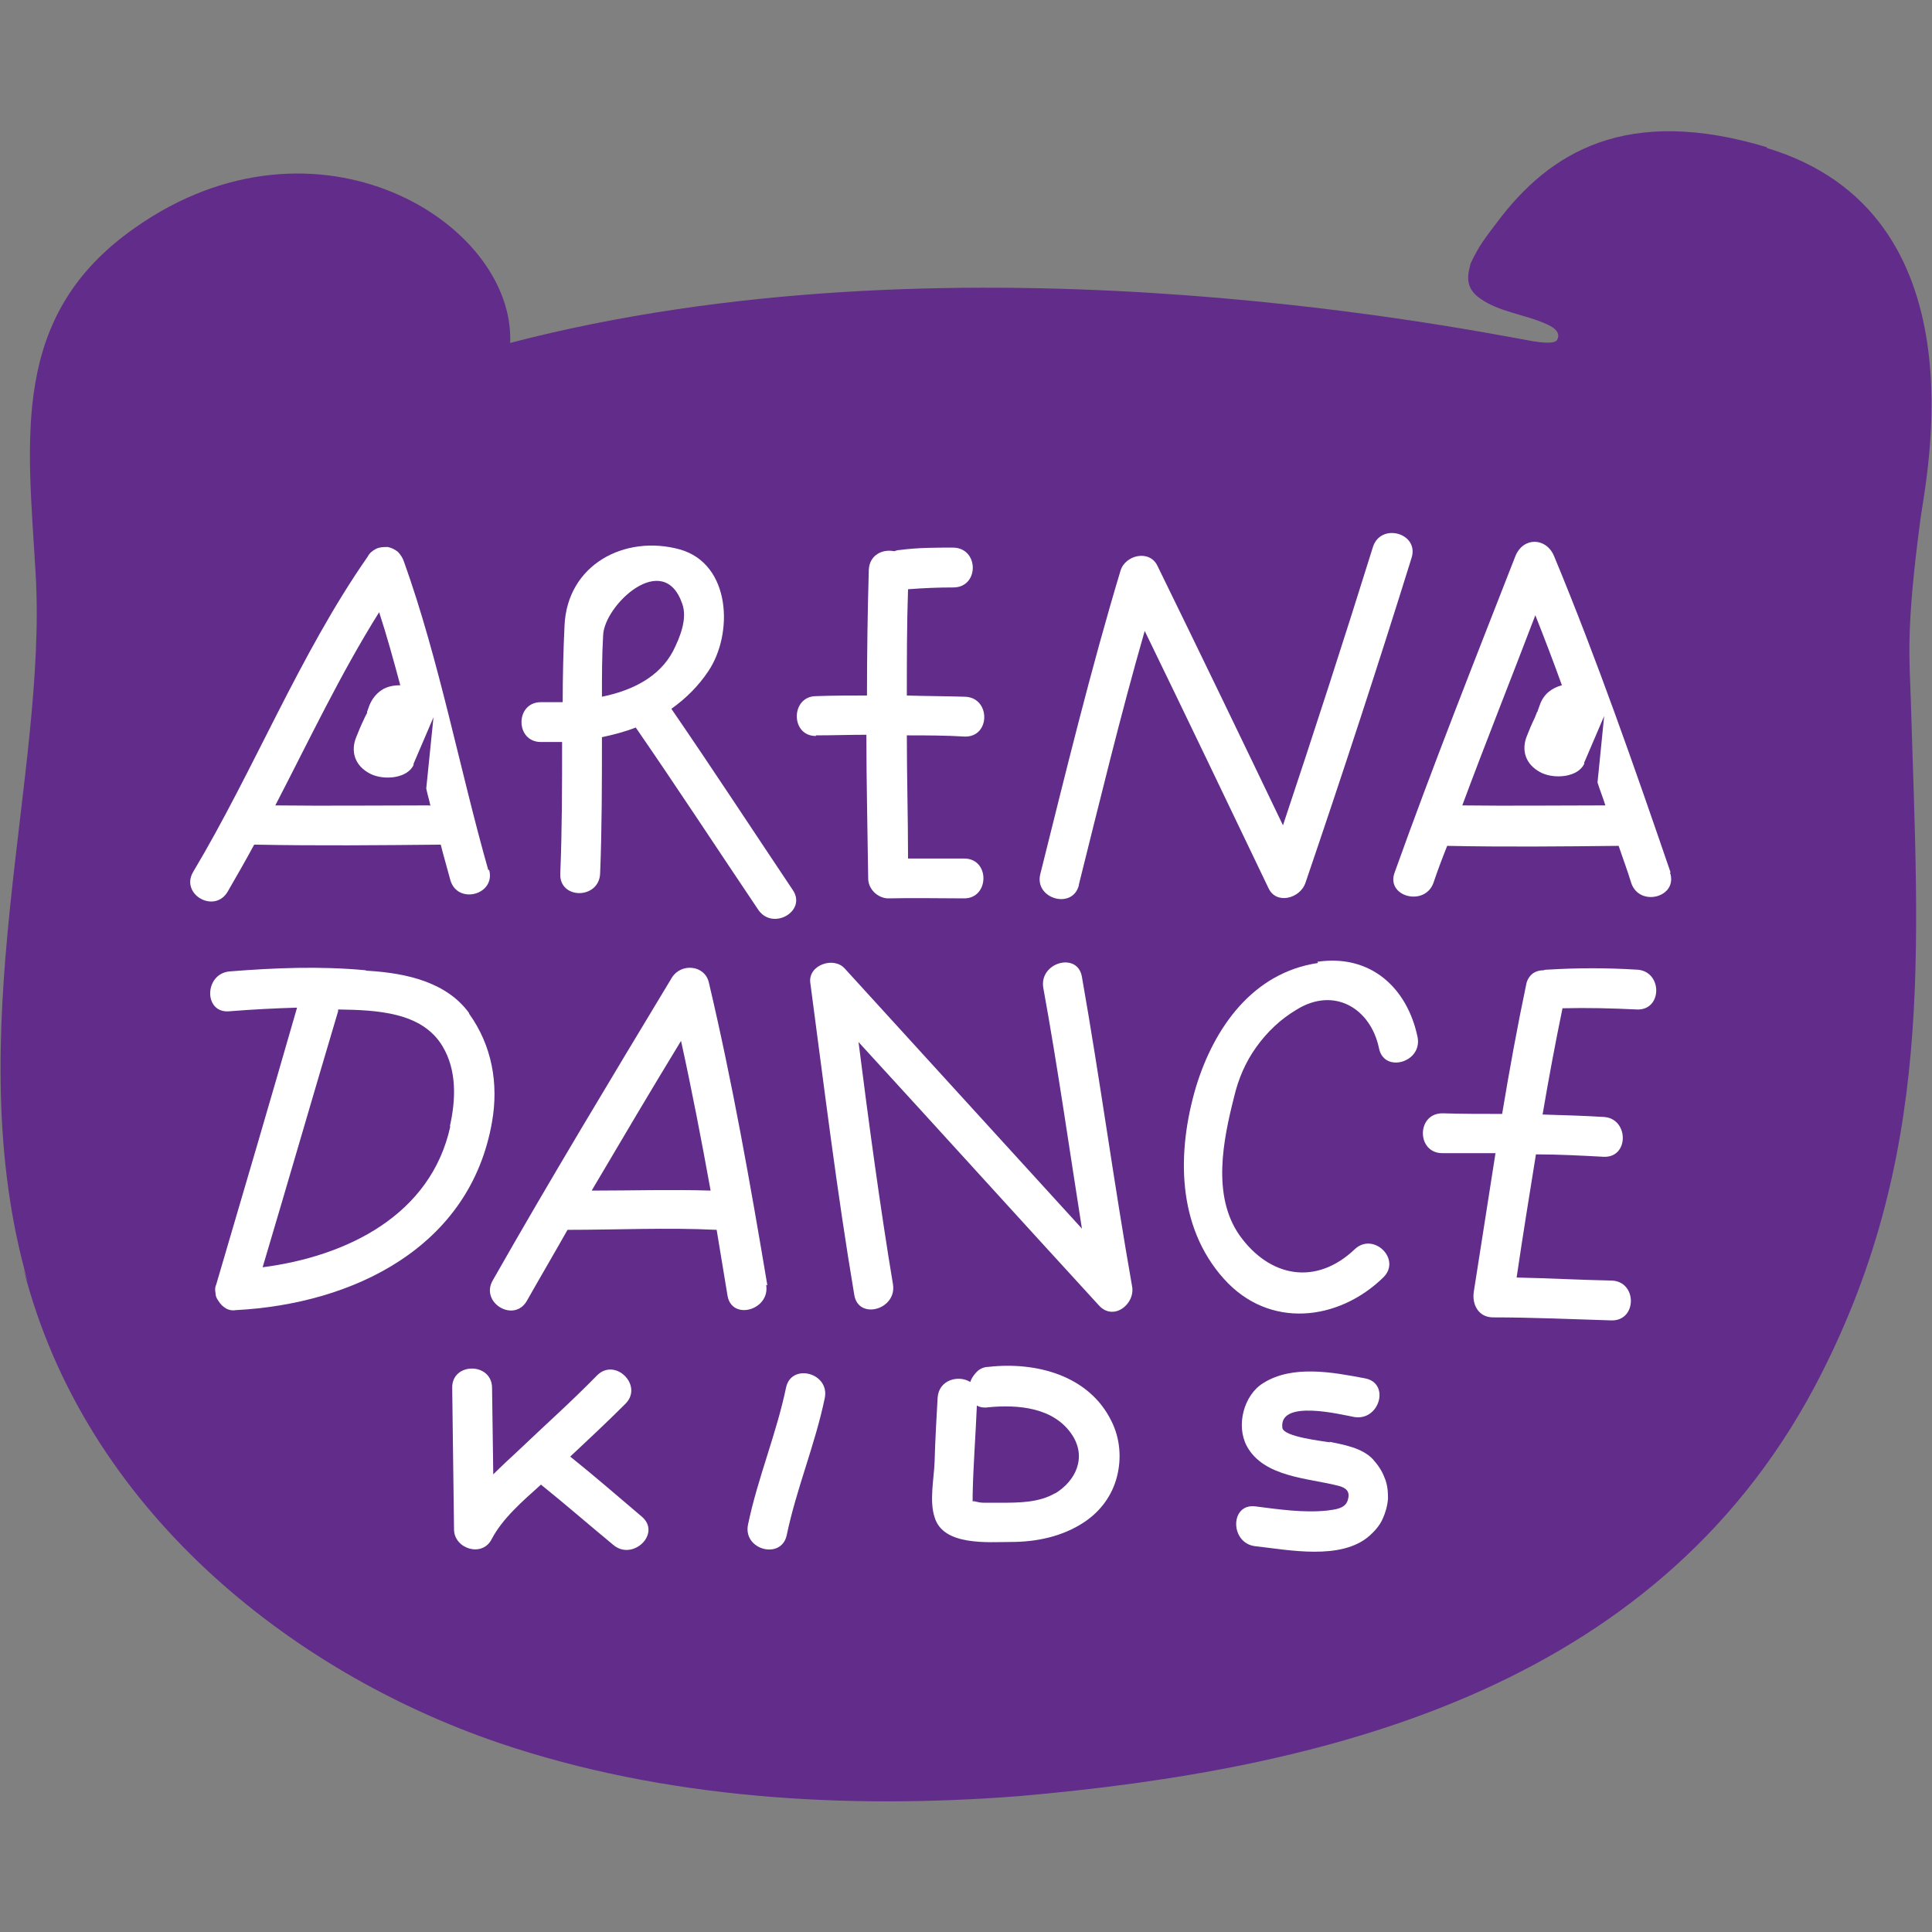 <?xml version="1.0" encoding="UTF-8"?> <svg xmlns="http://www.w3.org/2000/svg" id="_Слой_1" data-name="Слой 1" viewBox="0 0 32 32"><rect x="0" y="0" width="32" height="32" fill="#808080" stroke="none"/><defs><style> .cls-1 { fill: #622c8a; } .cls-2 { fill: #fff; } </style></defs><path class="cls-1" d="M29.27,2.44c-2.32-.7-3.6.07-4.48,1.25-.19.25-.3.39-.43.67-.06.21-.09.41.15.58.32.23.73.26,1.11.43.18.08.22.17.17.26-.01.02-.06.08-.41.02-1.52-.28-9.68-1.86-16.93.03.08-2-3.21-4.02-6.21-1.91C.16,5.22.46,7.25.59,9.5c.2,3.33-1.3,7.64-.13,11.73l-.07-.21c1.01,3.96,4.41,6.67,7.88,7.85,2.74.93,5.76,1.1,8.6.88,5.06-.44,10.5-1.75,13.18-6.77,2.01-3.79,1.72-7.23,1.6-11.36-.02-.7-.09-1.16.16-3.03.09-.69,1.05-5.06-2.55-6.14"></path><g><path class="cls-2" d="M9.44,24.13c.31-.29.62-.58.92-.88.3-.3-.17-.77-.47-.47-.43.44-.88.84-1.32,1.26-.13.12-.27.25-.4.38l-.02-1.43c0-.43-.67-.43-.66,0l.03,2.34c0,.32.46.47.62.17.18-.35.52-.64.82-.91.41.33.8.67,1.2,1,.32.27.8-.19.47-.47-.39-.33-.78-.67-1.18-.99"></path><path class="cls-2" d="M13.02,22.98c-.16.77-.47,1.5-.63,2.27-.09.42.55.59.64.18.16-.77.47-1.5.63-2.27.09-.42-.55-.59-.64-.18Z"></path><path class="cls-2" d="M16.37,22.64c-.07,0-.14.03-.19.08-.05.05-.09.11-.11.17-.19-.12-.52-.04-.54.26-.02.35-.04.7-.05,1.06-.01.28-.09.65,0,.92.14.48.89.41,1.26.41.43,0,.86-.09,1.22-.33.27-.18.46-.44.54-.75.08-.31.05-.64-.09-.92-.37-.76-1.25-.99-2.04-.9M17.48,24.73c-.27.16-.61.16-.91.16-.09,0-.18,0-.27,0-.12,0-.17-.04-.19-.02,0-.04,0-.07,0-.11.01-.49.05-.99.07-1.48.05.03.12.04.18.03.5-.05,1.1,0,1.4.46.24.37.06.76-.29.97"></path><path class="cls-2" d="M22.03,23.89c-.11-.02-.77-.09-.79-.24-.06-.48.97-.22,1.19-.18.42.07.6-.56.18-.64-.53-.1-1.2-.23-1.69.08-.32.2-.45.7-.27,1.04.28.52,1.02.53,1.52.66.12.03.19.09.16.21-.03.17-.21.18-.35.2-.39.04-.8-.02-1.19-.07-.42-.05-.42.61,0,.66.55.06,1.42.24,1.89-.17.09-.08.17-.17.22-.28.05-.11.08-.22.09-.34,0-.12-.01-.24-.06-.35-.04-.11-.11-.21-.19-.3-.18-.19-.48-.24-.72-.29Z"></path><path class="cls-2" d="M8.95,12.29c.12,0,.24,0,.36,0,0,.73,0,1.46-.03,2.18-.02.43.64.43.66,0,.03-.75.03-1.51.03-2.26.19-.04.38-.09.56-.16.69,1,1.35,2.01,2.03,3.02.24.35.81.02.57-.33-.67-1-1.33-2.01-2.01-3,.24-.17.45-.38.61-.62.42-.62.38-1.78-.47-2.02-.91-.25-1.87.25-1.91,1.27-.02.42-.03.84-.03,1.26-.12,0-.25,0-.36,0-.43,0-.43.66,0,.66M9.99,10.52c.02-.5,1-1.42,1.31-.52.09.25-.04.56-.15.78-.23.44-.69.66-1.18.76,0-.34,0-.68.02-1.02Z"></path><path class="cls-2" d="M13.51,12.18c.28,0,.56-.01.84-.01,0,.79.02,1.59.03,2.38,0,.09.04.17.1.23.06.06.15.1.23.1.42-.01.84,0,1.26,0s.43-.66,0-.66h-.93c0-.68-.02-1.36-.02-2.04.32,0,.64,0,.96.02.43.01.43-.65,0-.66-.32-.01-.64-.01-.96-.02,0-.59,0-1.17.02-1.76.25-.02.5-.03.75-.03.43,0,.43-.65,0-.66-.3,0-.59,0-.89.04-.03,0-.06.01-.09.02-.19-.04-.41.06-.42.31-.02.69-.03,1.38-.03,2.08-.28,0-.56,0-.84.01-.43,0-.43.67,0,.66"></path><path class="cls-2" d="M27.1,16.06c-.49-.03-.97-.03-1.46,0-.02,0-.05,0-.07.01-.07,0-.14.02-.19.06-.05.04-.09.11-.1.17-.15.71-.28,1.43-.4,2.15-.33,0-.66,0-.99-.01-.43,0-.43.66,0,.66h.88c-.12.77-.24,1.54-.36,2.3-.03.21.08.42.32.42.65,0,1.3.03,1.96.05.43.01.43-.65,0-.66-.52-.01-1.05-.04-1.57-.05.1-.68.21-1.36.32-2.04.37,0,.75.02,1.12.04.43.02.42-.64,0-.66-.33-.02-.67-.03-1.01-.04.1-.59.21-1.18.33-1.76.41-.01.83,0,1.23.02.43.02.43-.64,0-.66"></path><path class="cls-2" d="M17.87,14.65c.35-1.4.69-2.81,1.09-4.2.69,1.42,1.37,2.84,2.05,4.26.13.28.52.17.61-.08.61-1.79,1.2-3.59,1.76-5.39.13-.41-.51-.59-.64-.18-.48,1.54-.98,3.08-1.49,4.61-.69-1.44-1.38-2.87-2.08-4.3-.13-.27-.53-.18-.61.08-.5,1.66-.91,3.35-1.33,5.03-.1.41.54.59.64.18"></path><path class="cls-2" d="M17.92,16.18c-.07-.42-.71-.24-.64.18.24,1.32.43,2.66.64,3.99l-3.93-4.31c-.18-.2-.6-.06-.57.23.23,1.73.44,3.46.73,5.18.07.42.71.24.64-.18-.21-1.26-.41-2.74-.57-4.01,1.33,1.45,2.65,2.91,3.98,4.36.24.27.61-.02.55-.32-.3-1.7-.53-3.42-.83-5.12"></path><path class="cls-2" d="M7.77,16.78c-.37-.51-1.03-.66-1.66-.7-.02,0-.04,0-.06-.01-.75-.07-1.5-.04-2.25.02-.42.04-.43.7,0,.66.37-.03.75-.05,1.12-.06-.44,1.53-.89,3.06-1.34,4.59-.02.04-.02.09-.01.14,0,.05.02.09.05.13.03.05.07.09.12.12.05.03.11.04.16.03,1.95-.1,3.89-1.04,4.25-3.12.11-.63,0-1.26-.38-1.79M7.46,18.65c-.32,1.48-1.72,2.16-3.11,2.34.42-1.41.83-2.83,1.25-4.24,0-.01,0-.02,0-.03.64.01,1.39.04,1.73.61.24.4.22.89.12,1.33"></path><path class="cls-2" d="M21.83,15.95c-1.08.16-1.72,1.07-2.02,2.05-.32,1.08-.32,2.31.46,3.18.75.84,1.9.7,2.64-.02.31-.3-.16-.76-.47-.47-.64.61-1.41.47-1.91-.23-.46-.66-.27-1.58-.09-2.29.07-.3.19-.58.37-.83.18-.25.4-.46.67-.62.62-.38,1.22-.02,1.36.64.08.42.72.24.64-.18-.17-.82-.78-1.38-1.66-1.25"></path><path class="cls-2" d="M12.71,21.29c-.28-1.67-.58-3.37-.97-5.02-.07-.29-.46-.32-.61-.08-1,1.66-2.01,3.33-2.97,5.02-.21.37.36.71.57.33.22-.39.45-.78.67-1.17.82,0,1.65-.04,2.47,0,.06.36.12.72.18,1.09.07.42.71.24.64-.18M9.8,19.72c.49-.83.98-1.66,1.48-2.48.18.82.34,1.65.49,2.48-.65-.02-1.31,0-1.97,0"></path><path class="cls-2" d="M8.09,14.42c-.48-1.69-.81-3.47-1.4-5.12-.02-.06-.06-.12-.1-.16-.05-.04-.11-.07-.17-.08-.06,0-.13,0-.19.03s-.11.07-.14.13c-1.13,1.62-1.88,3.53-2.89,5.22-.22.37.35.7.57.33.15-.26.3-.52.44-.78,0,0,.02,0,.03,0,1.02.02,2.04.01,3.06,0,.05.2.11.4.16.59.12.41.76.24.64-.18M7.12,13.34c-.86,0-1.71.01-2.56,0,.56-1.08,1.08-2.18,1.72-3.2.13.4.24.8.35,1.21-.11,0-.22.02-.31.08-.09.06-.16.15-.2.25l-.04.11v.02s-.04.07-.05.1c-.05.1-.09.2-.13.3-.09.22-.04.47.24.61.23.11.61.07.71-.15,0,0,0-.01,0-.02l.33-.77-.12,1.18c.02.1.05.19.07.29"></path><path class="cls-2" d="M27.67,14.45c-.6-1.75-1.22-3.53-1.93-5.24-.13-.31-.51-.32-.64,0-.68,1.74-1.37,3.48-2,5.24-.15.4.49.57.64.18.07-.21.15-.42.23-.62.95.02,1.9.01,2.84,0,.07.21.15.42.21.62.14.4.78.23.64-.18M24.22,13.34c.39-1.05.81-2.1,1.21-3.15.15.38.3.77.44,1.16-.08.02-.16.06-.22.11-.06.05-.11.12-.14.2l-.04.11s0,.02-.01.02c-.01.03-.03.07-.04.1-.05.1-.09.2-.13.3-.09.22-.04.47.24.61.23.11.61.07.71-.15,0,0,0-.01,0-.02l.33-.77-.11,1.1c.04.13.09.25.13.38-.79,0-1.58.01-2.38,0"></path></g></svg> 